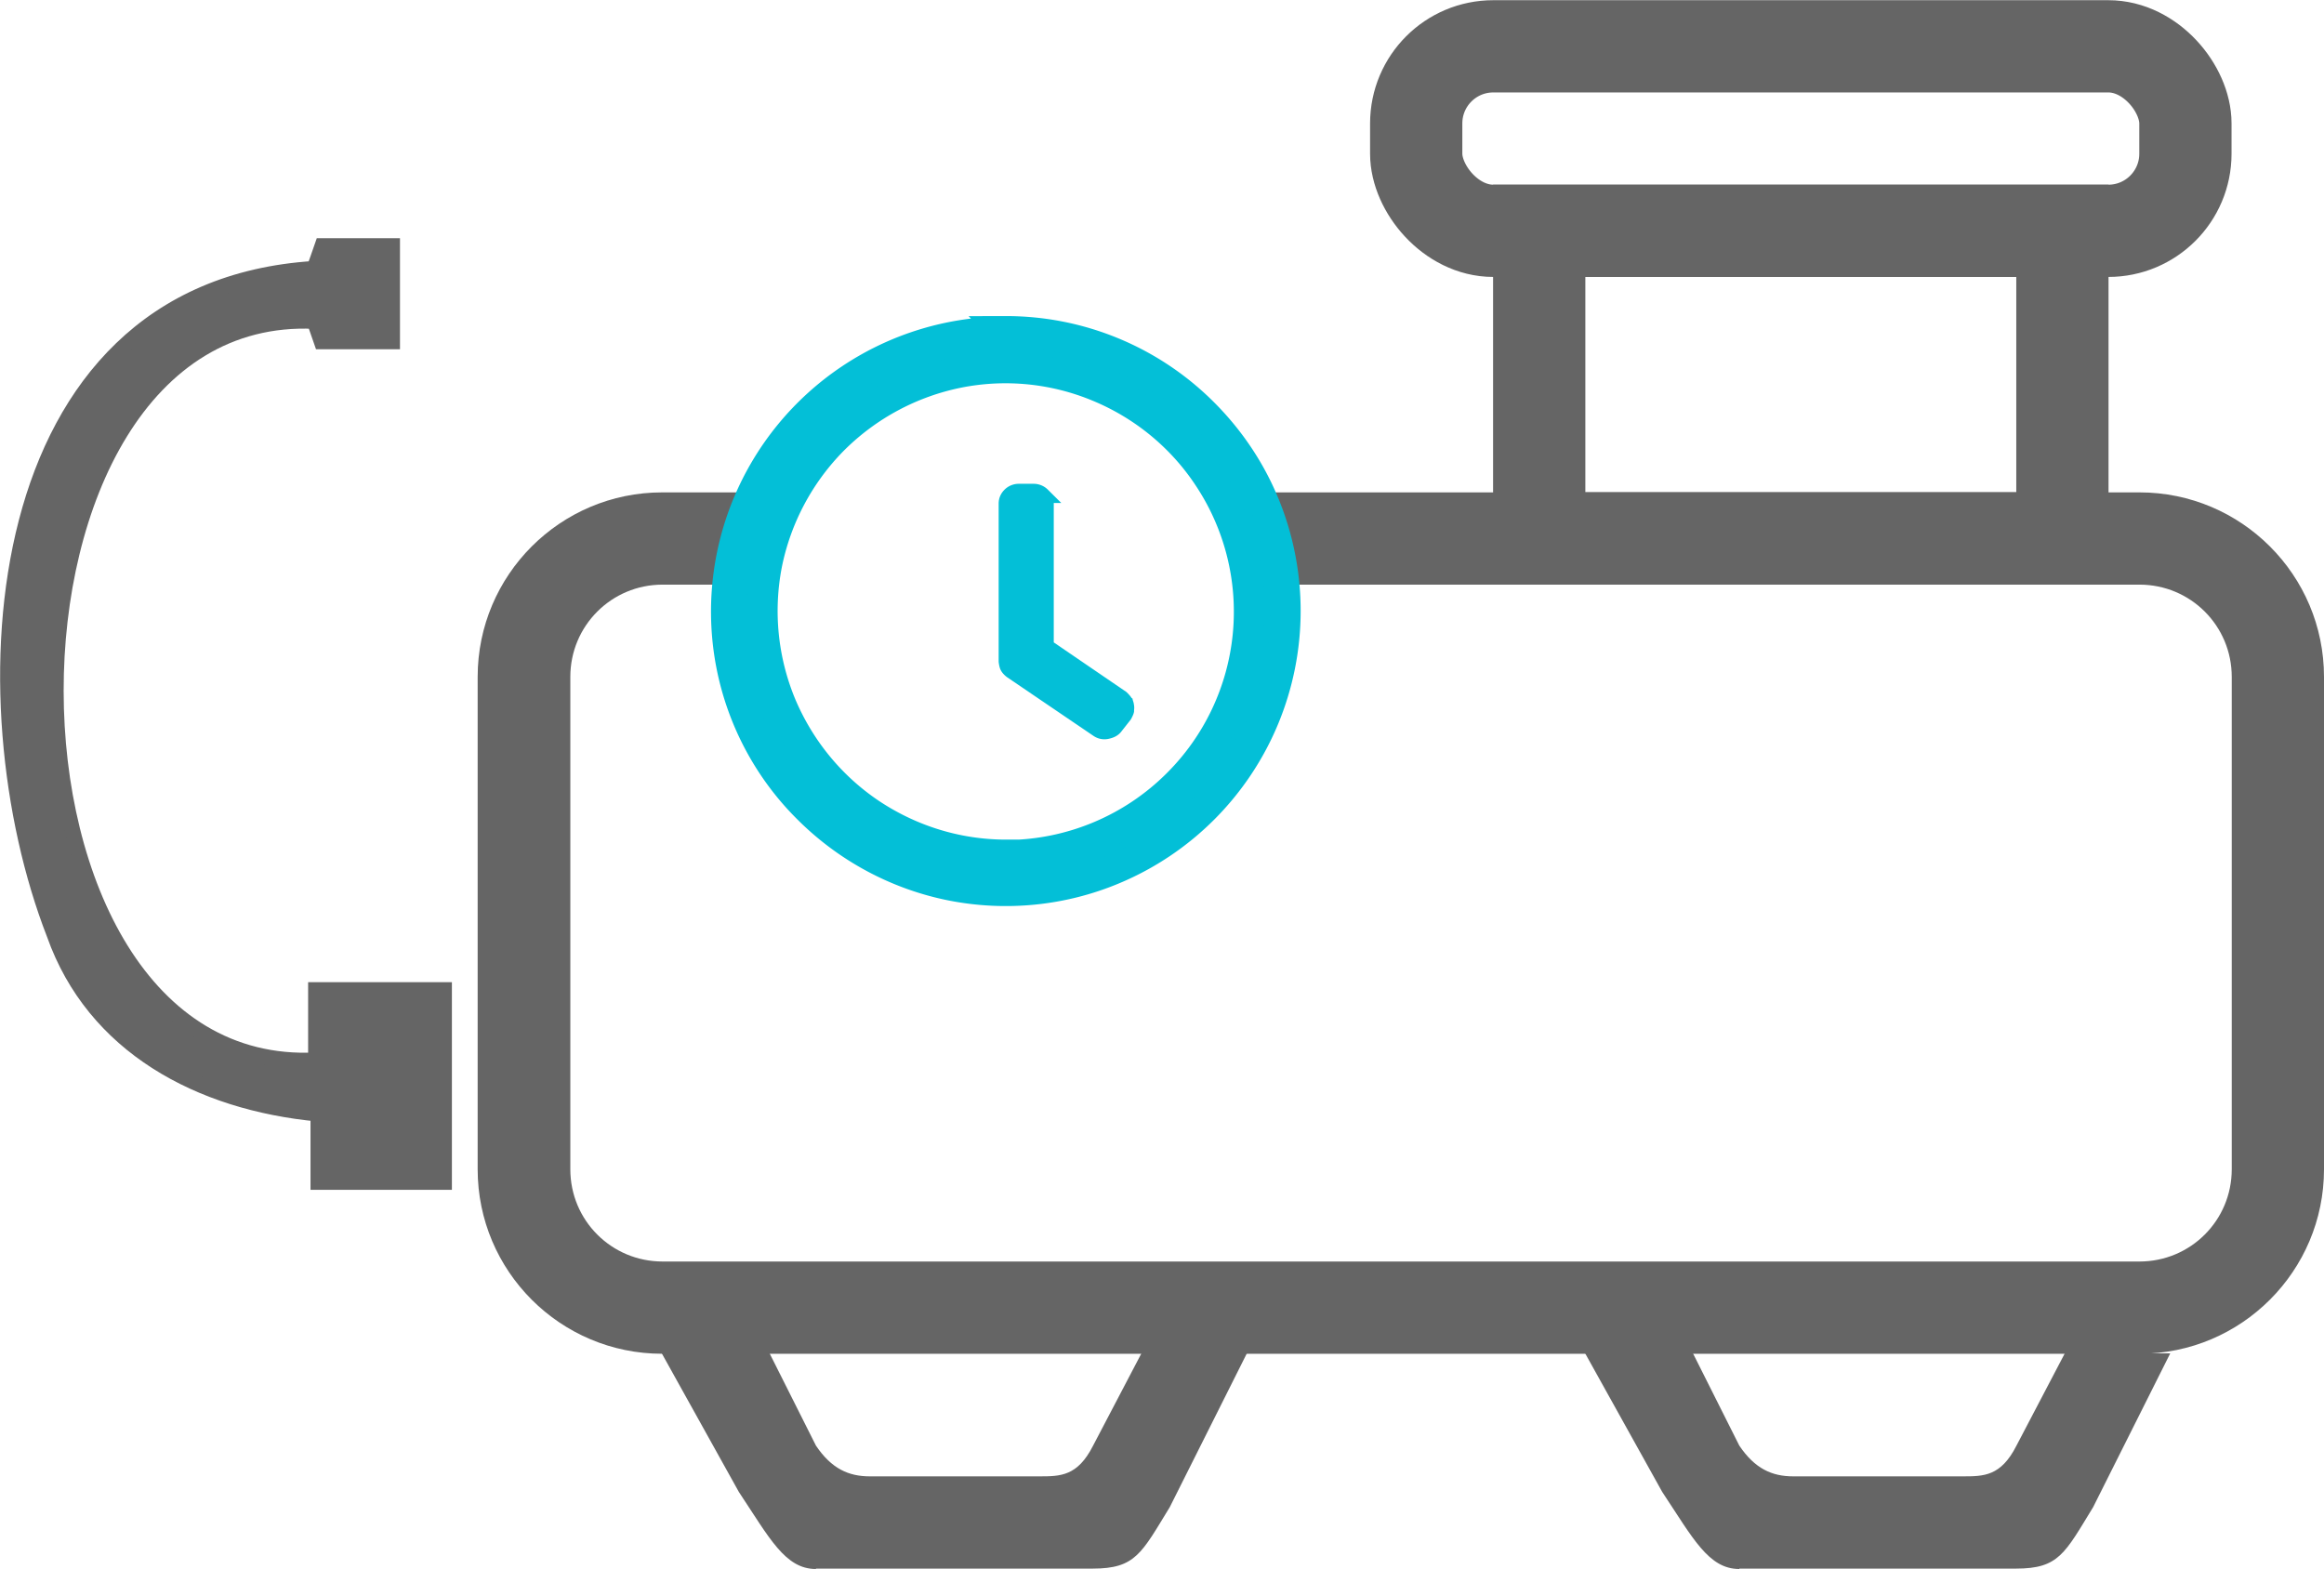 <?xml version="1.0" encoding="utf-8"?><svg data-name="Layer 1" xmlns="http://www.w3.org/2000/svg" viewBox="0 0 58.19 39.29"><rect x="35.46" y="1.16" width="19.26" height="4.62" rx="1.93" ry="1.93" fill="none" stroke="#656565" stroke-width="2.31"/><path fill="none" stroke="#656565" stroke-width="2.31" d="M38.54 5.78h13.1v7.7h-13.1z"/><path d="M20.43 39.29c-.77 0-1.16-.77-1.93-1.93l-1.93-3.47h2.7l1.16 2.31c.39.58.82.77 1.35.77h4.24c.53 0 .96 0 1.35-.77l1.21-2.31h2.64l-1.93 3.85c-.71 1.16-.86 1.54-1.93 1.54h-6.93ZM43.55 39.29c-.77 0-1.16-.77-1.93-1.93l-1.93-3.47h2.7l1.16 2.31c.39.58.82.77 1.35.77h4.24c.53 0 .96 0 1.35-.77l1.21-2.31h2.64l-1.93 3.85c-.71 1.16-.86 1.54-1.93 1.54h-6.93Z" fill="#656565"/><path d="M31.17 14.64c.03-.25.05-.51.05-.77 0-.53-.07-1.05-.19-1.54h22.54c2.55 0 4.62 2.07 4.62 4.62v12.33c0 2.55-2.07 4.62-4.62 4.62H16.58c-2.55 0-4.62-2.07-4.62-4.62V16.95c0-2.55 2.07-4.62 4.62-4.62h2.51c-.13.49-.19 1.01-.19 1.54 0 .26.02.52.05.77h-2.36c-1.28 0-2.31 1.03-2.31 2.31v12.33c0 1.28 1.03 2.31 2.31 2.31h36.98c1.28 0 2.31-1.03 2.31-2.31V16.95c0-1.28-1.03-2.31-2.31-2.31H31.18Z" fill="#656565" fill-rule="evenodd"/><path d="M26.19 16.23v-3.62c0-.08-.03-.15-.09-.21a.31.31 0 0 0-.22-.09h-.37a.31.31 0 0 0-.22.09c-.06.06-.09.13-.09.21v3.95s.01.09.03.13c.02.04.06.08.1.11l2.15 1.46c.07.05.15.07.24.05s.16-.05.21-.12l.22-.28s.04-.07.05-.11c0-.04.01-.08 0-.12a.21.21 0 0 0-.04-.11c-.02-.03-.05-.06-.08-.09l-1.86-1.27Z" fill="#03bfd7" stroke="#03bfd7" stroke-width=".39"/><path d="M25.19 8.31a7.005 7.005 0 0 0-6.87 8.36c.27 1.36.94 2.61 1.92 3.58.98.98 2.23 1.65 3.58 1.92 1.36.27 2.77.13 4.04-.4a7.008 7.008 0 0 0 3.79-9.15c-.35-.85-.87-1.62-1.52-2.27a6.967 6.967 0 0 0-4.95-2.05Zm0 13.1c-1.21 0-2.38-.36-3.39-1.03-1-.67-1.78-1.62-2.25-2.74a6.144 6.144 0 0 1-.35-3.52A6.15 6.15 0 0 1 20.87 11a6.15 6.15 0 0 1 3.12-1.67 6.06 6.06 0 0 1 3.52.35c1.11.46 2.07 1.24 2.74 2.25a6.091 6.091 0 0 1-.76 7.7 6.101 6.101 0 0 1-4.31 1.79Z" fill="#03bfd7" stroke="#03bfd7" stroke-width=".77"/><path d="M7.87 8.04c-8.64-.39-8.63 18.94.04 18.51v-1.76h3.21v4.81H7.97v-1.71c-2.98-.28-5.62-1.7-6.61-4.5C-.91 17.56-.4 7.25 7.87 6.73c.07-.19.13-.37.2-.57h1.75v2.39H8.05c-.06-.17-.12-.35-.18-.52Z" fill="#656565" stroke="#656565" stroke-width=".39"/></svg>
